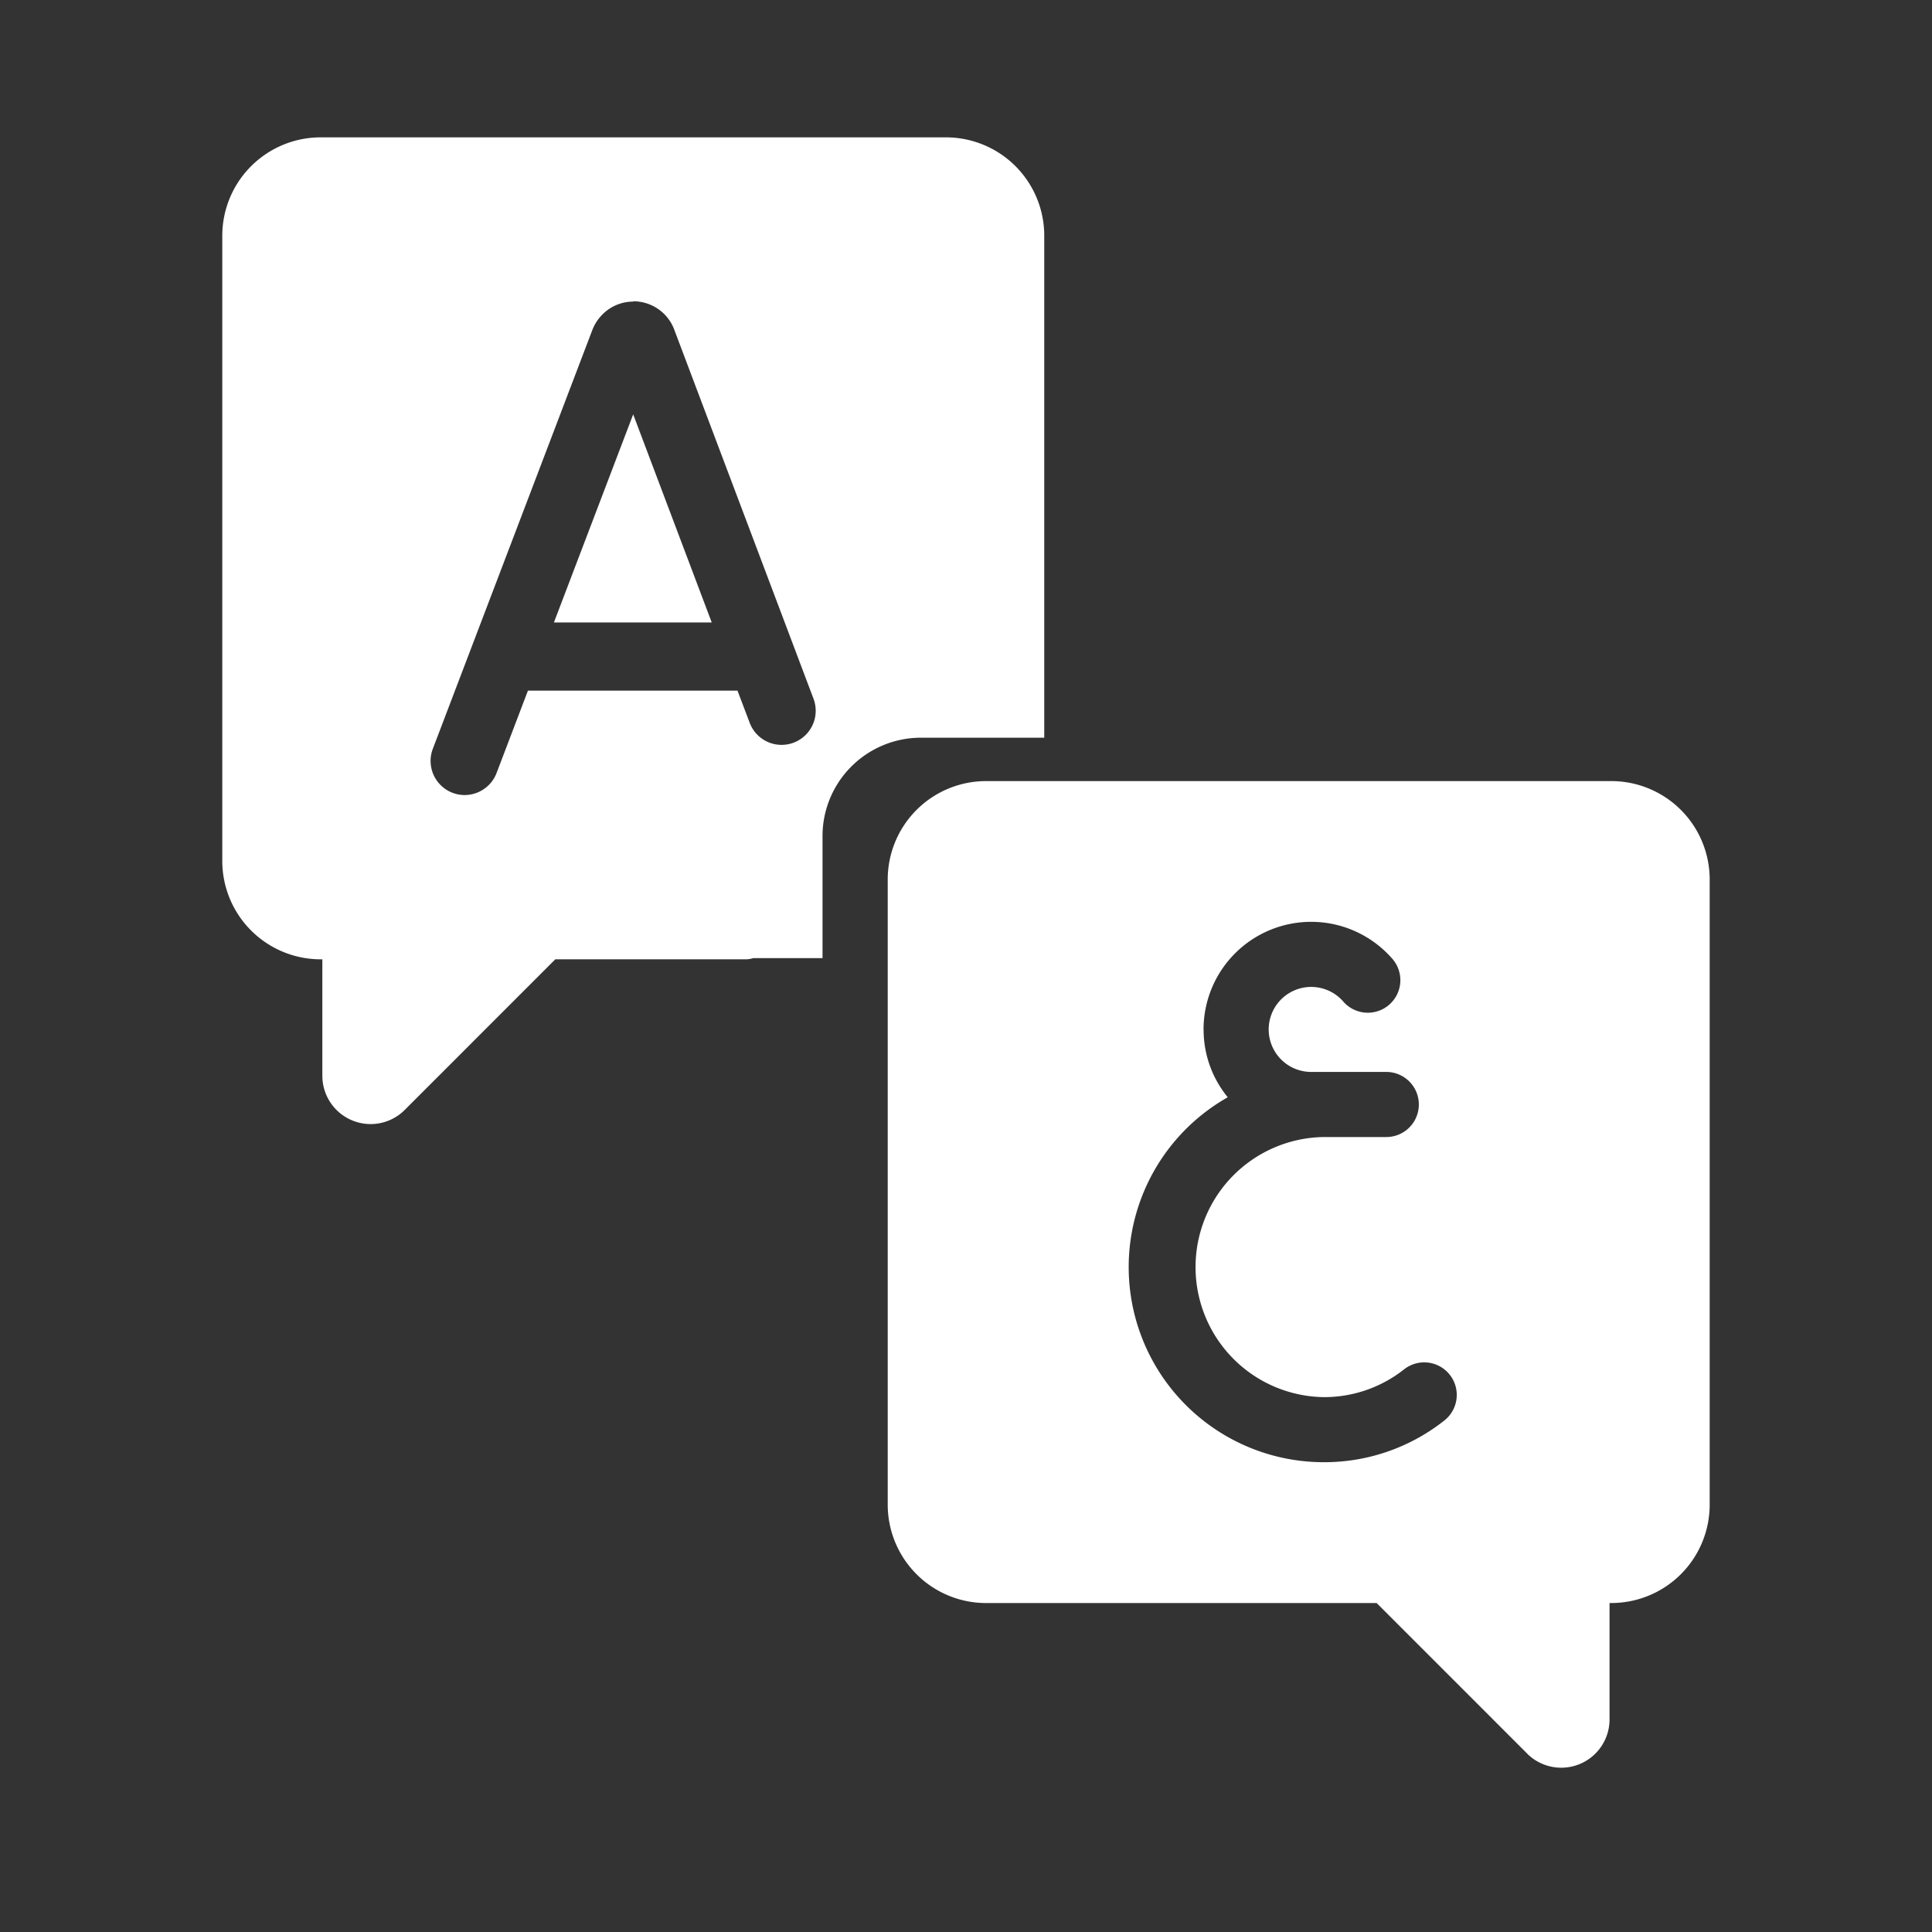 <svg xmlns="http://www.w3.org/2000/svg" width="72" height="72" viewBox="0 0 72 72">
  <rect x="0" y="0" width="72" height="72" fill="#333333" stroke="none"/>
  <g id="Group_235" data-name="Group 235" transform="translate(-203 -3073)">
    <rect id="Rectangle_182" data-name="Rectangle 182" width="72" height="72" transform="translate(203 3073)" fill="none"/>
    <g id="Group_196" data-name="Group 196" transform="translate(-205.716 -337.881)">
      <path id="Subtraction_3" data-name="Subtraction 3" d="M5.529,36.772a1.8,1.8,0,0,1-1.8-1.8V30.632H3.663A3.667,3.667,0,0,1,0,26.969V3.663A3.667,3.667,0,0,1,3.663,0H26.969a3.663,3.663,0,0,1,3.663,3.663v18.71h-4.6a3.667,3.667,0,0,0-3.663,3.663v4.552H19.782a.866.866,0,0,1-.271.043h-7.1L6.8,36.244a1.794,1.794,0,0,1-1.27.528ZM15.315,6.121h0a1.61,1.61,0,0,0-.909.28,1.687,1.687,0,0,0-.609.762L7.846,22.787a1.271,1.271,0,0,0,1.187,1.723,1.278,1.278,0,0,0,1.188-.819l1.17-3.073H19.2l.455,1.2a1.27,1.27,0,0,0,1.638.74,1.271,1.271,0,0,0,.74-1.638l-5.207-13.8a1.626,1.626,0,0,0-1.509-1.01Zm2.924,11.957h-5.88l2.954-7.755,2.927,7.755Z" transform="translate(417 3416)" fill="#fff"/>
      <path id="Union_7" data-name="Union 7" d="M23.832,36.244,18.22,30.632H3.663A3.667,3.667,0,0,1,0,26.969V3.663A3.667,3.667,0,0,1,3.663,0H26.969a3.667,3.667,0,0,1,3.663,3.663V26.968a3.667,3.667,0,0,1-3.663,3.663H26.9v4.341a1.8,1.8,0,0,1-3.07,1.272ZM11.772,9.256a3.969,3.969,0,0,0,.9,2.527,7.271,7.271,0,0,0,3.577,13.6,7.2,7.2,0,0,0,4.476-1.54,1.213,1.213,0,1,0-1.494-1.911,4.8,4.8,0,0,1-2.982,1.026,4.847,4.847,0,0,1,0-9.693h2.331a1.213,1.213,0,0,0,0-2.426h-2.8A1.584,1.584,0,1,1,16.963,8.2,1.213,1.213,0,1,0,18.77,6.583a4.01,4.01,0,0,0-7,2.673Z" transform="translate(441.799 3439.99)" fill="#fff"/>
    </g>
  </g>
</svg>
